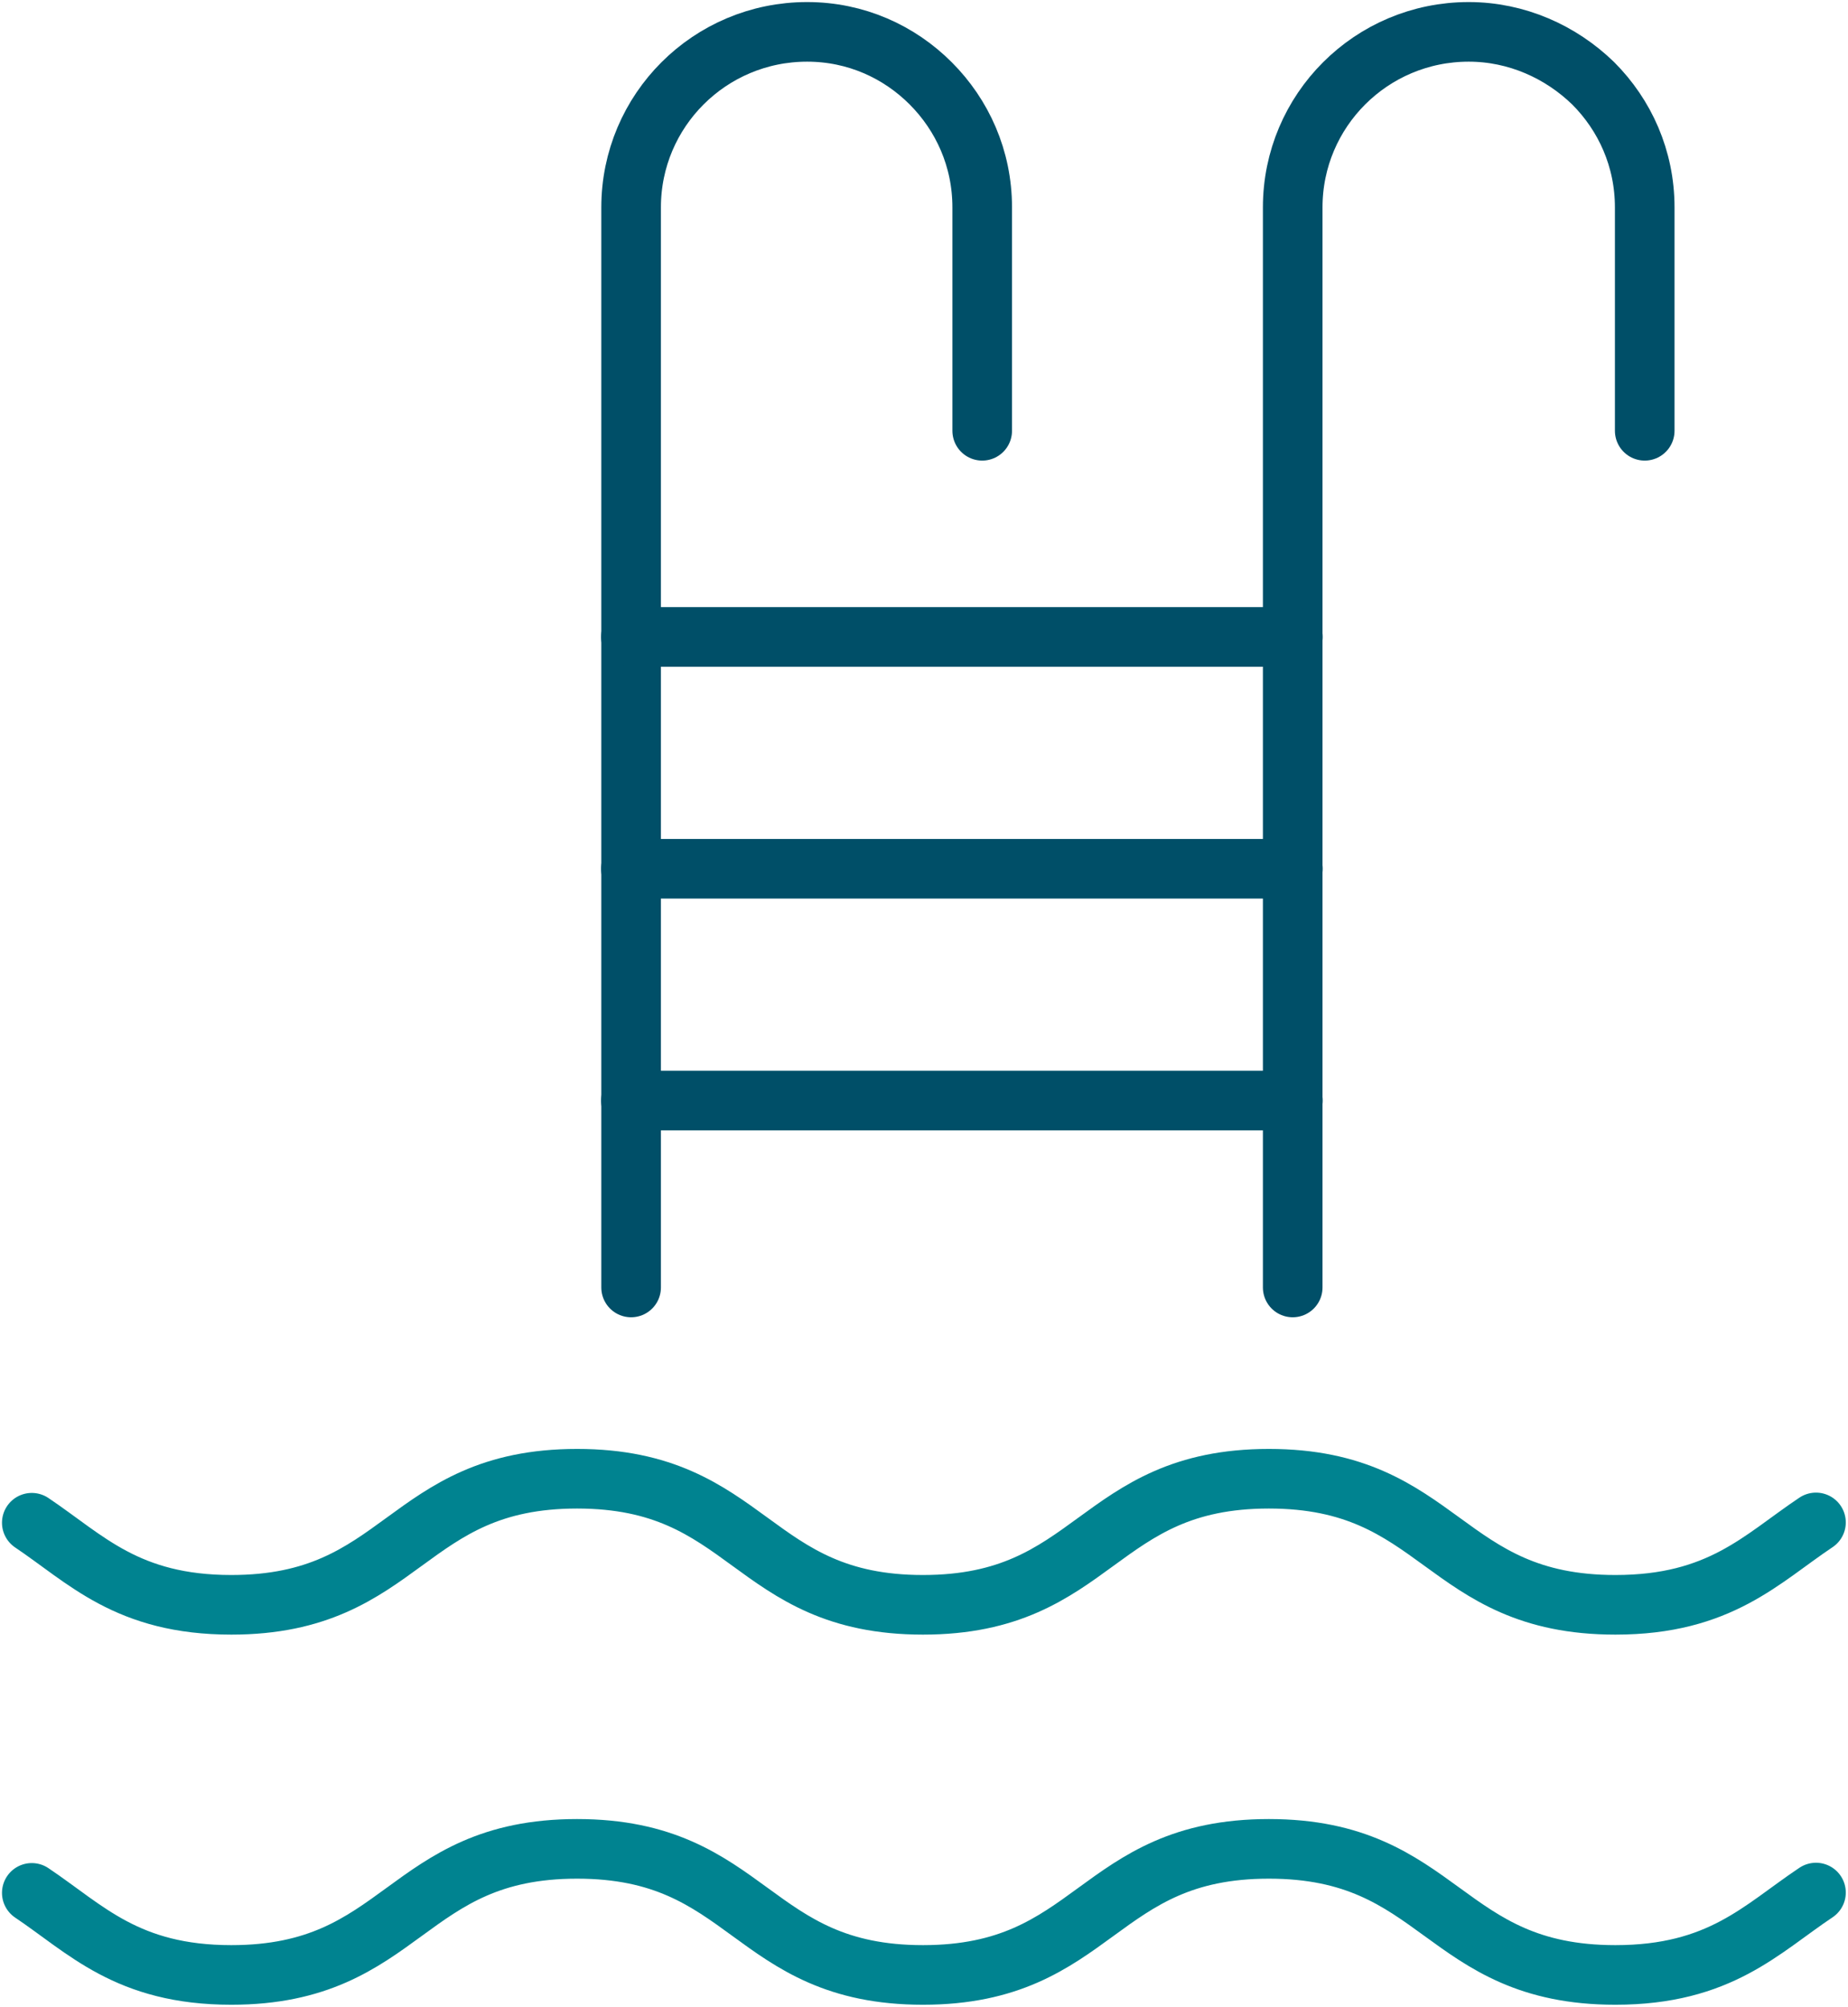 <?xml version="1.0" encoding="UTF-8"?> <svg xmlns="http://www.w3.org/2000/svg" version="1.1" width="943" height="1024" viewBox="0 0 943 1024"><g id="icomoon-ignore"> </g><path fill="none" stroke="#008390" stroke-linejoin="round" stroke-linecap="round" stroke-miterlimit="4" stroke-width="30.416" d="M16.223 776.997c27.636 18.555 48.746 41.879 101.801 41.879 88.227 0 88.227-64.335 176.453-64.335s88.244 64.335 176.489 64.335c88.244 0 88.263-64.335 176.525-64.335s88.407 64.335 176.813 64.335c53.379 0 74.525-23.451 102.359-42.041"></path><path fill="none" stroke="#008390" stroke-linejoin="round" stroke-linecap="round" stroke-miterlimit="4" stroke-width="30.416" d="M16.223 965.862c27.636 18.555 48.746 41.878 101.801 41.878 88.227 0 88.227-64.334 176.453-64.334s88.244 64.334 176.489 64.334c88.244 0 88.263-64.334 176.525-64.334s88.407 64.334 176.813 64.334c53.379 0 74.525-23.468 102.359-42.040"></path><path fill="none" stroke="#004f68" stroke-linejoin="round" stroke-linecap="round" stroke-miterlimit="4" stroke-width="30.416" d="M322.045 656.947v-551.132c0-49.393 40.075-89.555 89.813-89.555 24.877 0 46.979 10.153 63.096 26.305s26.248 38.319 26.248 63.232v114.017"></path><path fill="none" stroke="#004f68" stroke-linejoin="round" stroke-linecap="round" stroke-miterlimit="4" stroke-width="30.416" d="M659.644 656.947v-551.132c0-49.393 40.075-89.555 89.813-89.555 24.409 0 46.979 10.153 63.565 26.305 16.116 16.151 26.248 38.319 26.248 63.232v114.017"></path><path fill="none" stroke="#004f68" stroke-linejoin="round" stroke-linecap="round" stroke-miterlimit="4" stroke-width="30.416" d="M321.951 324.995h337.763"></path><path fill="none" stroke="#004f68" stroke-linejoin="round" stroke-linecap="round" stroke-miterlimit="4" stroke-width="30.416" d="M321.951 443.294h337.763"></path><path fill="none" stroke="#004f68" stroke-linejoin="round" stroke-linecap="round" stroke-miterlimit="4" stroke-width="30.416" d="M321.951 561.574h337.763"></path></svg> 